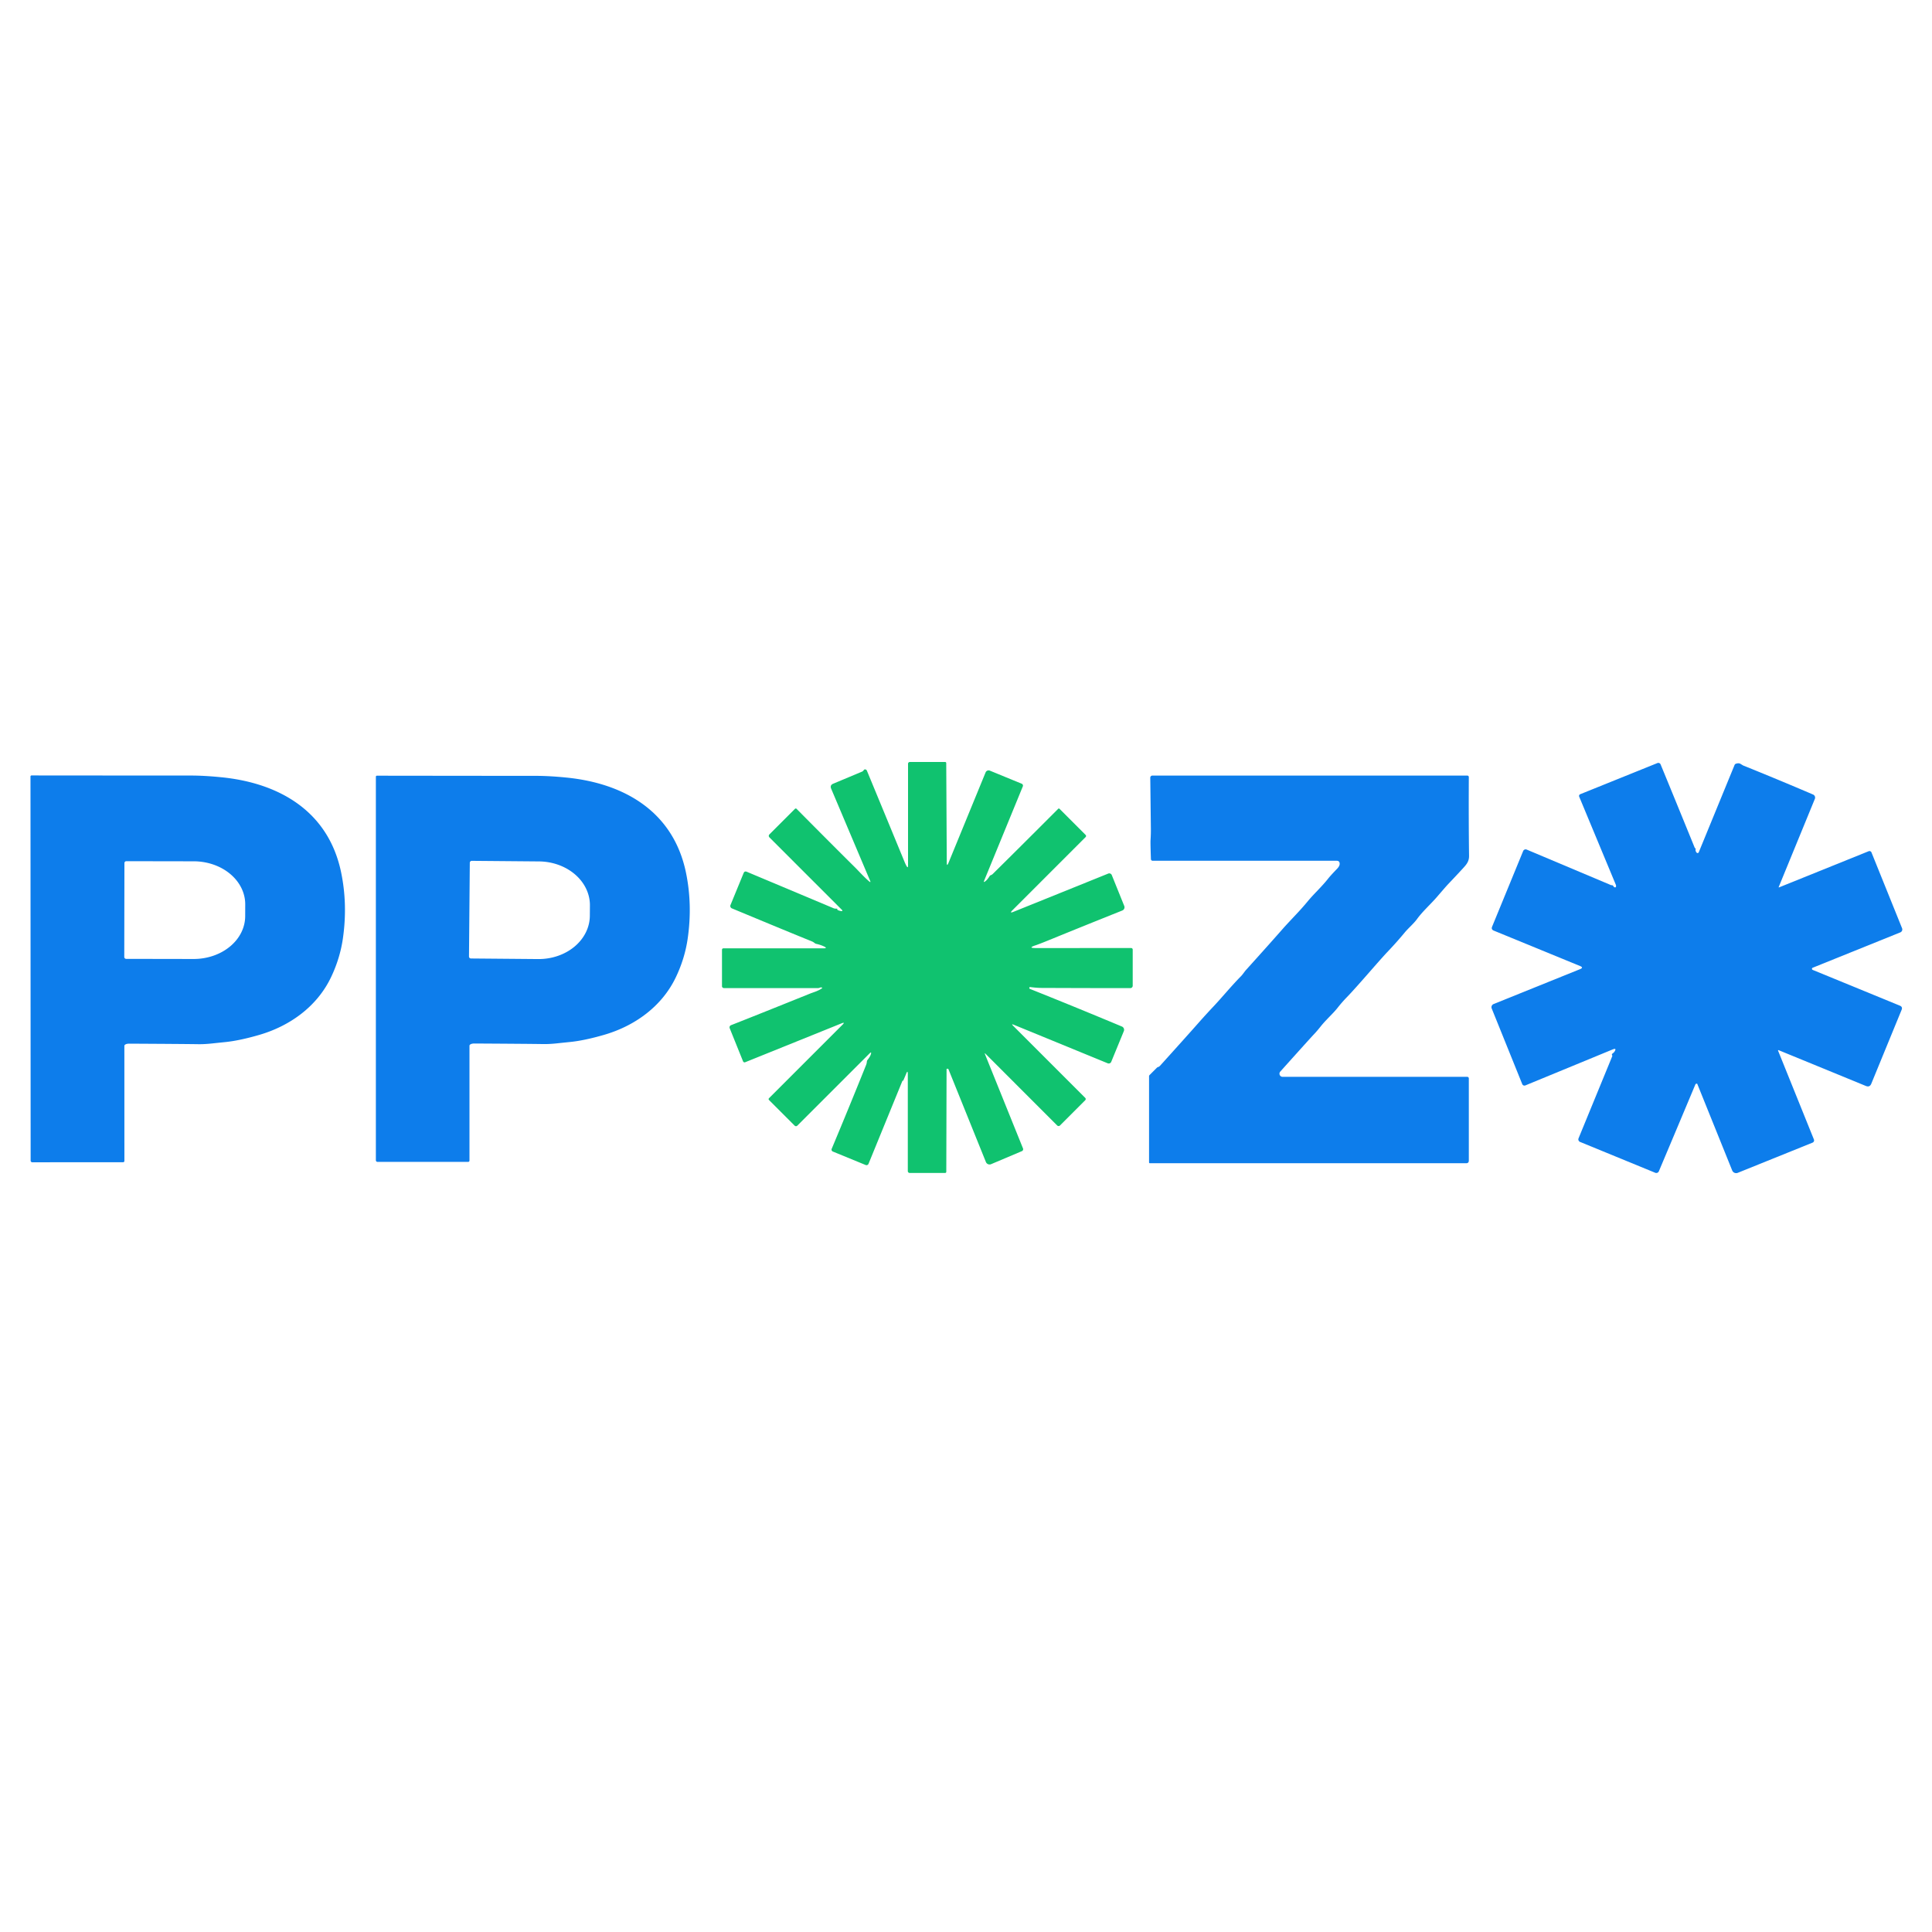 <?xml version="1.0" encoding="UTF-8" standalone="no"?><!DOCTYPE svg PUBLIC "-//W3C//DTD SVG 1.1//EN" "http://www.w3.org/Graphics/SVG/1.1/DTD/svg11.dtd"><svg xmlns="http://www.w3.org/2000/svg" version="1.1" viewBox="0.00 0.00 1000.00 1000.00"><path fill="#10c26f" d="
  M 467.09 559.46
  L 449.54 602.40
  A 1.13 1.13 0.0 0 1 448.07 603.01
  L 431.06 596.03
  A 1.07 1.06 22.6 0 1 430.48 594.64
  Q 439.74 572.54 448.26 551.31
  Q 448.61 550.45 448.69 549.48
  Q 448.73 548.98 449.05 548.59
  Q 450.45 546.82 450.79 545.57
  Q 451.17 544.16 450.14 545.19
  L 412.71 582.62
  A 1.00 1.00 0.0 0 1 411.29 582.62
  L 398.04 569.37
  A 0.66 0.66 0.0 0 1 398.04 568.43
  L 436.09 530.38
  Q 437.58 528.88 435.62 529.67
  L 385.71 549.81
  A 0.85 0.85 0.0 0 1 384.60 549.34
  L 377.69 532.21
  A 1.21 1.21 0.0 0 1 378.36 530.64
  Q 390.83 525.75 419.29 514.28
  C 421.01 513.59 423.33 513.01 425.25 511.67
  Q 425.97 511.17 425.10 511.09
  Q 424.65 511.05 424.23 511.26
  Q 423.89 511.43 423.52 511.43
  L 374.70 511.43
  A 1.00 0.99 0.0 0 1 373.70 510.44
  L 373.70 491.57
  A 0.72 0.71 -0.0 0 1 374.42 490.86
  L 426.20 490.86
  Q 428.61 490.86 426.43 489.84
  Q 424.60 488.99 422.52 488.55
  Q 422.04 488.45 421.67 488.14
  Q 420.95 487.55 420.09 487.20
  Q 409.57 482.97 378.82 470.17
  A 1.32 1.32 0.0 0 1 378.10 468.45
  L 384.89 451.91
  Q 385.37 450.74 386.54 451.23
  L 431.46 470.10
  Q 431.96 470.31 432.50 470.31
  L 433.23 470.31
  Q 433.50 470.31 433.35 470.53
  Q 433.22 470.74 433.53 470.95
  Q 434.23 471.42 435.63 471.61
  A 0.32 0.32 0.0 0 0 435.90 471.07
  L 398.24 433.41
  A 1.07 1.07 0.0 0 1 398.24 431.89
  L 411.48 418.65
  A 0.58 0.58 0.0 0 1 412.30 418.65
  Q 431.38 437.90 442.63 449.03
  C 444.12 450.50 447.15 453.89 449.89 456.22
  Q 450.85 457.03 450.36 455.87
  L 430.22 408.25
  Q 429.44 406.40 431.29 405.63
  Q 440.46 401.80 446.24 399.37
  Q 446.48 399.27 446.69 399.06
  Q 447.04 398.70 447.06 398.65
  A 0.97 0.85 49.5 0 1 448.70 398.89
  Q 458.53 422.64 468.19 446.09
  Q 468.75 447.44 469.22 448.25
  Q 470.00 449.59 470.00 448.04
  L 470.00 395.33
  A 0.93 0.93 0.0 0 1 470.93 394.40
  L 489.21 394.40
  A 0.56 0.56 0.0 0 1 489.77 394.95
  L 490.05 446.49
  Q 490.06 448.74 490.92 446.66
  L 510.14 399.80
  A 1.69 1.69 0.0 0 1 512.34 398.88
  L 528.83 405.65
  A 1.07 1.06 22.6 0 1 529.41 407.04
  L 509.38 455.87
  Q 508.96 456.88 509.85 456.26
  Q 511.00 455.46 512.22 453.49
  Q 512.48 453.07 512.97 452.93
  Q 513.42 452.79 513.87 452.34
  Q 526.48 439.91 547.70 418.66
  Q 548.06 418.30 548.42 418.66
  L 561.92 432.16
  A 0.78 0.78 0.0 0 1 561.92 433.26
  L 524.04 471.14
  Q 522.30 472.87 524.58 471.96
  L 573.63 452.16
  A 1.41 1.41 0.0 0 1 575.46 452.94
  L 581.91 468.92
  A 1.81 1.81 0.0 0 1 580.90 471.28
  Q 560.65 479.37 545.17 485.70
  Q 538.05 488.62 536.04 489.28
  Q 531.65 490.72 536.25 490.72
  L 585.47 490.69
  A 0.82 0.82 0.0 0 1 586.29 491.51
  L 586.29 510.21
  A 1.24 1.23 -90.0 0 1 585.06 511.45
  Q 572.00 511.47 539.25 511.35
  Q 536.54 511.34 533.32 510.91
  Q 532.79 510.84 532.76 511.36
  Q 532.75 511.52 532.85 511.67
  Q 532.93 511.80 533.14 511.88
  Q 554.78 520.50 580.70 531.33
  A 1.84 1.83 -67.6 0 1 581.69 533.72
  L 575.17 549.60
  A 1.39 1.39 0.0 0 1 573.35 550.36
  L 524.72 530.41
  Q 523.27 529.81 524.38 530.92
  L 561.71 568.25
  A 0.87 0.86 45.2 0 1 561.71 569.48
  L 548.66 582.54
  A 1.04 1.04 0.0 0 1 547.20 582.54
  L 510.15 545.48
  Q 509.50 544.83 509.84 545.69
  L 529.51 594.43
  A 1.08 1.08 0.0 0 1 528.93 595.83
  L 513.00 602.57
  A 2.05 2.04 67.5 0 1 510.30 601.45
  L 490.95 553.51
  Q 490.83 553.20 490.49 553.18
  Q 490.14 553.15 489.99 553.32
  Q 489.94 553.37 489.94 553.45
  L 489.80 606.53
  A 0.60 0.59 -89.5 0 1 489.21 607.12
  L 470.86 607.12
  A 0.98 0.96 0.0 0 1 469.88 606.16
  L 469.88 555.99
  Q 469.88 553.60 469.01 555.82
  Q 468.56 556.97 467.59 559.16
  Q 467.45 559.49 467.32 559.38
  Q 467.28 559.34 467.22 559.33
  Q 467.15 559.32 467.09 559.46
  Z"/><path fill="#0d7deb" d="
  M 834.41 546.18
  Q 834.25 545.97 834.35 545.65
  Q 834.40 545.50 834.57 545.37
  Q 835.39 544.73 835.57 544.45
  Q 837.05 542.23 834.68 543.20
  L 789.52 561.81
  A 1.24 1.23 67.7 0 1 787.91 561.13
  L 772.11 521.99
  A 1.77 1.77 0.0 0 1 773.09 519.69
  L 817.84 501.63
  Q 819.83 500.83 817.85 500.02
  L 773.18 481.69
  Q 771.72 481.09 772.32 479.63
  L 788.38 440.50
  A 1.40 1.39 22.4 0 1 790.21 439.74
  L 833.92 458.16
  A 0.30 0.27 -34.2 0 0 834.07 458.18
  Q 834.79 458.10 835.13 458.76
  Q 835.33 459.16 835.77 459.27
  Q 836.09 459.35 836.22 459.25
  A 1.34 0.82 63.2 0 0 836.33 457.90
  L 817.39 412.36
  A 0.98 0.98 0.0 0 1 817.93 411.08
  L 857.88 394.96
  A 1.27 1.27 0.0 0 1 859.52 395.65
  Q 865.54 410.22 877.19 438.81
  Q 877.24 438.94 877.47 439.06
  Q 877.72 439.20 877.66 439.49
  Q 877.44 440.51 878.19 441.33
  A 0.65 0.65 0.0 0 0 879.27 441.14
  L 897.80 395.97
  Q 898.00 395.48 898.51 395.31
  Q 899.97 394.82 900.88 395.38
  Q 902.22 396.20 902.32 396.24
  Q 919.89 403.31 938.45 411.25
  A 1.73 1.73 0.0 0 1 939.37 413.49
  L 920.69 459.03
  Q 920.52 459.44 920.93 459.27
  L 967.22 440.59
  A 1.12 1.12 0.0 0 1 968.67 441.21
  L 984.51 480.46
  A 1.65 1.65 0.0 0 1 983.60 482.60
  L 938.25 500.90
  A 0.60 0.60 0.0 0 0 938.25 502.02
  L 983.37 520.53
  Q 984.90 521.16 984.27 522.69
  L 968.59 560.90
  Q 967.77 562.91 965.77 562.09
  L 920.58 543.55
  A 0.20 0.20 0.0 0 0 920.32 543.81
  L 938.88 589.80
  A 1.25 1.25 0.0 0 1 938.19 591.42
  L 899.47 607.05
  A 2.22 2.22 0.0 0 1 896.58 605.82
  L 878.52 561.06
  Q 878.45 560.90 878.27 560.90
  Q 877.69 560.91 877.54 561.27
  Q 867.18 585.98 858.62 606.26
  A 1.44 1.43 22.5 0 1 856.76 607.03
  L 817.83 591.05
  A 1.43 1.42 22.2 0 1 817.05 589.20
  L 834.49 546.72
  Q 834.60 546.43 834.41 546.18
  Z"/><path fill="#0d7deb" d="
  M 243.32 540.68
  Q 243.00 540.92 243.00 541.31
  L 243.00 600.62
  Q 243.00 601.39 242.24 601.39
  L 195.39 601.39
  A 0.84 0.84 0.0 0 1 194.55 600.55
  L 194.55 402.03
  A 0.54 0.53 -0.0 0 1 195.09 401.50
  Q 256.79 401.58 277.32 401.58
  Q 284.30 401.58 293.11 402.46
  C 323.16 405.43 348.60 420.11 355.09 451.82
  Q 358.46 468.29 355.96 485.73
  Q 354.48 496.07 349.80 505.86
  C 342.59 520.93 328.59 531.02 312.65 535.64
  Q 302.60 538.55 295.33 539.30
  Q 291.26 539.72 288.26 540.04
  Q 284.27 540.46 281.20 540.41
  Q 273.64 540.28 245.58 540.12
  Q 244.06 540.11 243.32 540.68
  Z
  M 243.17 446.57
  L 242.75 495.09
  A 1.01 1.01 0.0 0 0 243.75 496.11
  L 278.54 496.41
  A 26.56 22.60 0.5 0 0 305.30 474.04
  L 305.34 468.70
  A 26.56 22.60 0.5 0 0 278.98 445.87
  L 244.19 445.57
  A 1.01 1.01 0.0 0 0 243.17 446.57
  Z"/><path fill="#0d7deb" d="
  M 64.69 540.76
  Q 64.37 541.00 64.37 541.39
  L 64.39 600.80
  Q 64.39 601.57 63.63 601.57
  L 16.70 601.59
  A 0.84 0.84 0.0 0 1 15.86 600.74
  L 15.78 401.90
  A 0.54 0.53 -0.0 0 1 16.32 401.37
  Q 78.12 401.43 98.69 401.42
  Q 105.68 401.42 114.50 402.30
  C 144.60 405.26 170.09 419.95 176.60 451.71
  Q 179.99 468.21 177.49 485.68
  Q 176.01 496.03 171.33 505.84
  C 164.11 520.94 150.09 531.05 134.13 535.68
  Q 124.06 538.60 116.78 539.36
  Q 112.70 539.78 109.70 540.10
  Q 105.70 540.52 102.63 540.47
  Q 95.05 540.35 66.95 540.20
  Q 65.43 540.19 64.69 540.76
  Z
  M 64.40 446.74
  L 64.32 495.32
  A 0.99 0.99 0.0 0 0 65.31 496.31
  L 100.21 496.37
  A 26.67 22.23 0.1 0 0 126.91 474.18
  L 126.93 468.08
  A 26.67 22.23 0.1 0 0 100.29 445.81
  L 65.39 445.75
  A 0.99 0.99 0.0 0 0 64.40 446.74
  Z"/><path fill="#0d7deb" d="
  M 595.51 435.02
  Q 595.72 431.79 595.69 429.00
  L 595.38 402.54
  A 1.09 1.09 0.0 0 1 596.47 401.44
  L 759.49 401.44
  A 0.77 0.77 0.0 0 1 760.26 402.21
  Q 760.14 424.85 760.38 442.91
  C 760.42 445.81 759.17 447.33 757.22 449.45
  Q 753.58 453.41 749.36 457.84
  Q 748.50 458.75 743.76 464.26
  C 740.44 468.11 736.40 471.63 733.40 475.77
  C 731.76 478.03 728.88 480.49 727.11 482.63
  Q 723.03 487.56 718.57 492.25
  Q 715.95 494.99 710.00 501.81
  Q 700.32 512.90 697.13 516.15
  Q 694.60 518.75 692.27 521.72
  C 690.05 524.56 686.27 527.89 683.64 531.21
  Q 681.59 533.79 680.09 535.35
  Q 678.50 537.01 662.67 554.65
  A 1.63 1.63 0.0 0 0 663.89 557.37
  L 759.46 557.37
  A 0.80 0.80 0.0 0 1 760.26 558.17
  L 760.26 600.71
  Q 760.26 602.09 758.88 602.09
  L 595.17 602.09
  A 0.42 0.42 0.0 0 1 594.75 601.67
  L 594.75 557.05
  A 0.82 0.82 0.0 0 1 594.99 556.47
  L 598.74 552.71
  Q 599.06 552.39 599.50 552.27
  Q 599.97 552.15 600.53 551.53
  Q 614.73 535.80 620.26 529.53
  Q 624.22 525.04 628.33 520.69
  C 632.27 516.52 637.27 510.42 642.31 505.31
  C 643.30 504.31 644.08 503.00 644.99 501.99
  Q 658.33 487.20 664.44 480.21
  Q 665.44 479.07 671.19 472.95
  Q 674.24 469.70 677.04 466.32
  C 680.18 462.53 684.06 459.06 687.46 454.75
  Q 688.81 453.03 692.00 449.76
  Q 693.37 448.35 693.41 447.22
  Q 693.48 445.52 691.78 445.52
  L 596.58 445.52
  A 0.88 0.87 89.0 0 1 595.71 444.67
  Q 595.43 436.25 595.51 435.02
  Z"/><path fill="#10c26f" d="
  M 247.88 446.12
  C 247.55 446.13 247.22 446.13 246.90 446.13
  C 247.22 446.12 247.55 446.12 247.88 446.12
  Z"/><path fill="#10c26f" d="
  M 689.75 446.13
  Q 690.02 446.10 690.29 446.12
  L 690.28 446.13
  Q 690.02 446.13 689.75 446.13
  Z"/></svg>